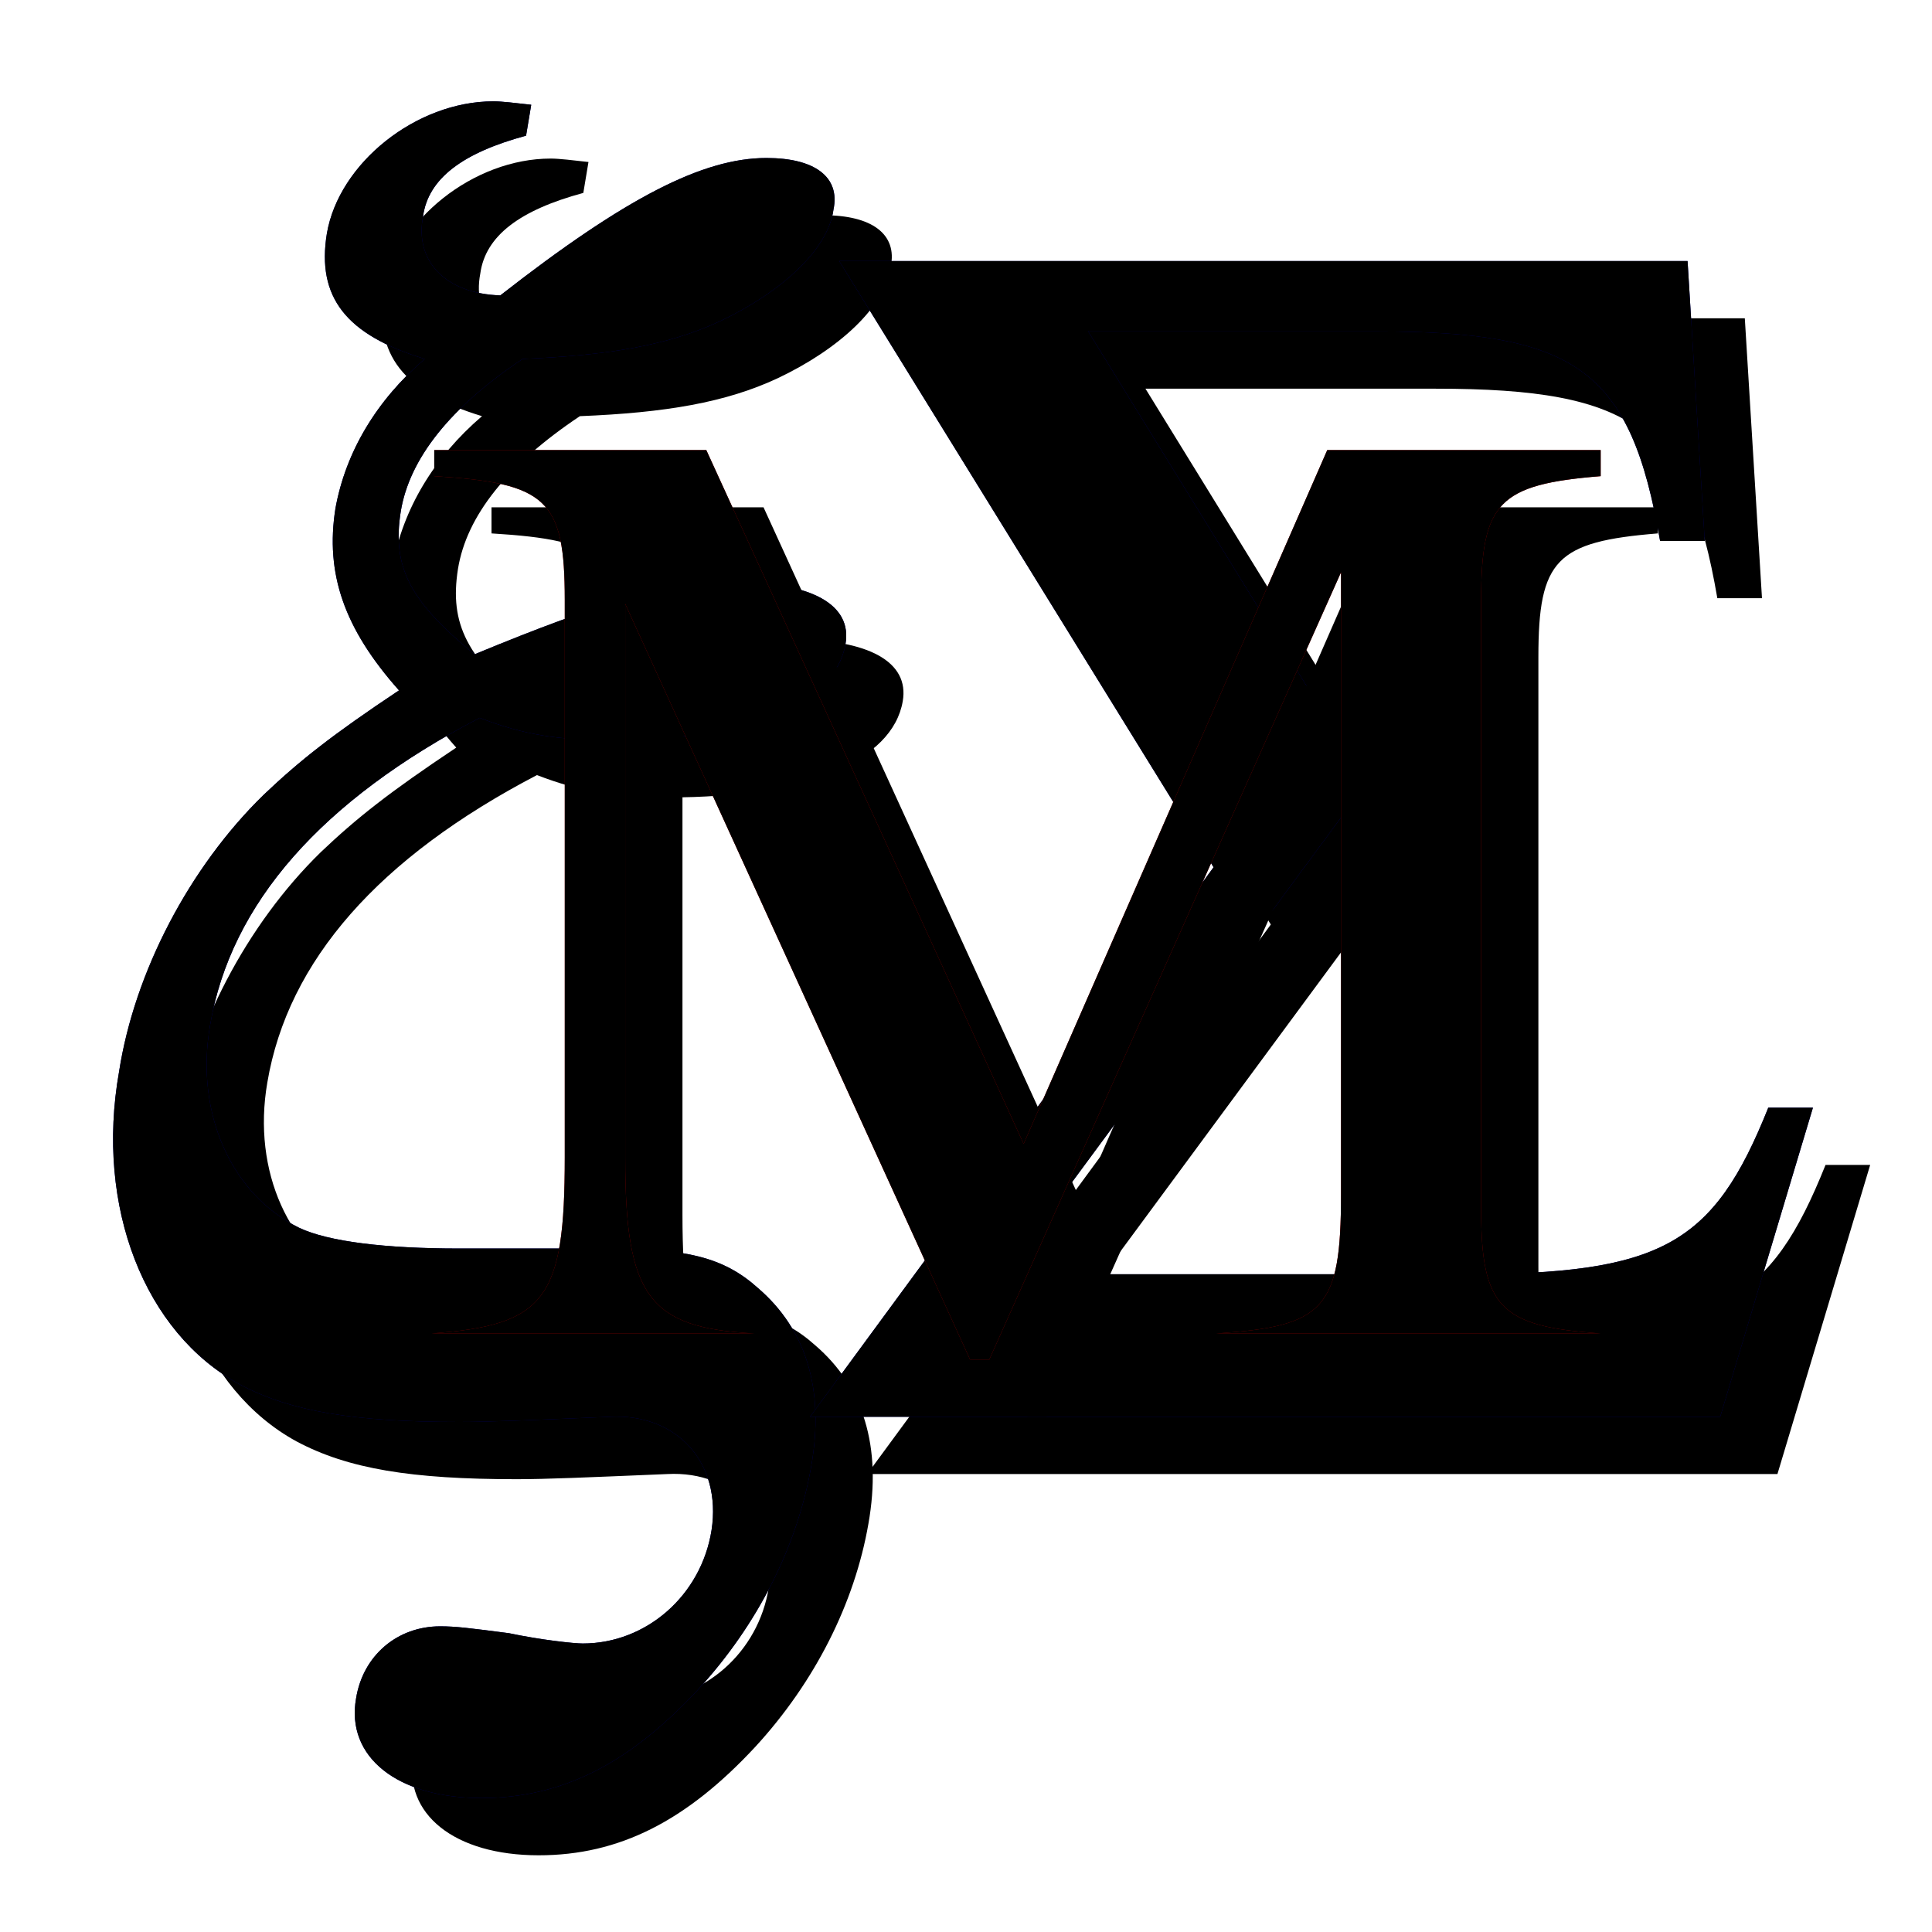 <?xml version="1.0" encoding="ISO-8859-1"?>
<!-- Maxima logo - Jaime E. Villate, 2014 -->
<svg height="135" width="135" xmlns="http://www.w3.org/2000/svg" xmlns:xlink="http://www.w3.org/1999/xlink">
<defs>
<filter id="shadow"  filterUnits="objectBoundingBox" width="1.4"
height="1.4">
<feGaussianBlur in="SourceAlpha" stdDeviation="4" /> 
<feOffset dx="4" dy="4" />
<feComponentTransfer result="shadow">
<feFuncA type="linear" slope=".5" intercept="0" />
</feComponentTransfer>
</filter>
<filter id="emboss" >
<feGaussianBlur in="SourceAlpha" stdDeviation="2" result="blur"/>
<feSpecularLighting in="blur" surfaceScale="-3"
style="lighting-color:white" specularConstant="1"
specularExponent="16" result="spec" kernelUnitLength="1" >
<feDistantLight azimuth="45" elevation="45" />
</feSpecularLighting>
<feComposite in="spec" in2="SourceGraphic" operator="in" result="specOut"/>
</filter>
<path d="M20.04,-75.84 H40.32 C54.24,-75.84 57.96,-73.08 60,-61.2 H63.12
L61.92,-80.76 H2.64 L28.8,-38.4 0.6,0 H64.2 L70.68,-21.6 H67.56
C63.72,-12 60.12,-9.96 46.2,-9.96 H14.16 L39.48,-44.28 20.04,-75.84 Z"
id="Sigma"/>
<path d="M64.704,-55.008 V-11.52 C64.704,-3.552 63.552,-2.304 55.968,-1.824
H82.848 V-1.824 C75.84,-2.304 74.496,-3.648 74.496,-10.464 V-53.088
C74.496,-59.904 75.744,-61.152 82.848,-61.728 V-63.552 H63.744 L42.528,-15.072
20.352,-63.552 H1.344 V-61.728 C9.216,-61.248 10.464,-60.096 10.464,-53.088
V-14.112 C10.464,-4.224 9.12,-2.4 1.152,-1.824 H23.712 V-1.824
C16.32,-2.208 14.688,-4.416 14.688,-14.112 V-52.8 L38.784,0 H40.128
L64.704,-55.008 Z" id="M"/>
<path d="M36.12,-91.68 C35.04,-91.8 34.08,-91.92 33.48,-91.92 28.08,-91.92
22.68,-87.6 21.84,-82.68 21.12,-78.24 23.16,-75.6 28.68,-73.92 25.32,-71.04
23.16,-67.44 22.44,-63.48 21.72,-58.92 23.04,-55.08 26.88,-50.76 22.2,-47.64
19.92,-45.84 17.4,-43.44 12.24,-38.4 8.4,-31.08 7.32,-24.12 5.64,-14.64
9.12,-5.88 15.72,-2.28 19.32,-0.36 23.76,0.36 31.08,0.36 33.24,0.36 35.88,0.24
41.64,0 46.32,-0.24 49.44,3.24 48.72,7.92 48.0,12.48 44.16,15.84 39.72,15.84
39.12,15.84 36.84,15.6 34.56,15.12 31.8,14.76 30.84,14.64 29.76,14.64
26.76,14.64 24.36,16.68 23.88,19.68 23.16,23.76 26.76,26.64 32.64,26.64
38.28,26.64 42.96,24.24 47.76,19.08 51.96,14.52 54.72,9 55.68,3.48 56.64,-1.92
55.32,-6.12 51.96,-9 49.56,-11.16 46.92,-11.76 41.52,-11.76 H31.08
C25.92,-11.76 21.96,-12.24 19.92,-13.2 15.24,-15.48 12.6,-21.12 13.68,-27.36
15.12,-35.88 21.48,-43.08 32.52,-48.84 35.64,-47.64 38.04,-47.28 41.76,-47.28
51.24,-47.28 57.36,-49.8 58.08,-54 58.56,-56.76 55.68,-58.32 50.4,-58.32
45.72,-58.32 41.16,-57 32.16,-53.28 27.6,-57 26.4,-59.4 27,-63.24 27.6,-66.96
30.48,-70.56 35.52,-73.92 41.52,-74.16 45.72,-74.88 49.32,-76.56 53.64,-78.6
56.88,-81.6 57.24,-84.36 57.72,-86.64 55.92,-87.96 52.56,-87.96 48.12,-87.96
42.72,-85.2 33.96,-78.36 30.12,-78.48 27.96,-80.76 28.56,-83.88 28.92,-86.52
31.32,-88.32 35.76,-89.52 L36.12,-91.68Z" id="xi" />
</defs>
<g>
<use xlink:href="#xi" x="1" y="99" style="filter:url(#shadow);" />
<use xlink:href="#xi" x="1" y="99" style="fill:rgb(0,0,128);" />
<use xlink:href="#xi" x="1" y="99" style="filter:url(#emboss)" />
<use xlink:href="#Sigma" x="56" y="99" style="filter:url(#shadow);" />
<use xlink:href="#Sigma" x="56" y="99" style="fill:rgb(0,0,128);" />
<use xlink:href="#Sigma" x="56" y="99" style="filter:url(#emboss);" />
<use xlink:href="#M" x="29" y="95" style="filter:url(#shadow);"/>
<use xlink:href="#M" x="29" y="95" style="fill:rgb(180,0,0);"/>
<use xlink:href="#M" x="29" y="95" style="filter:url(#emboss);"/>
</g>
</svg>
